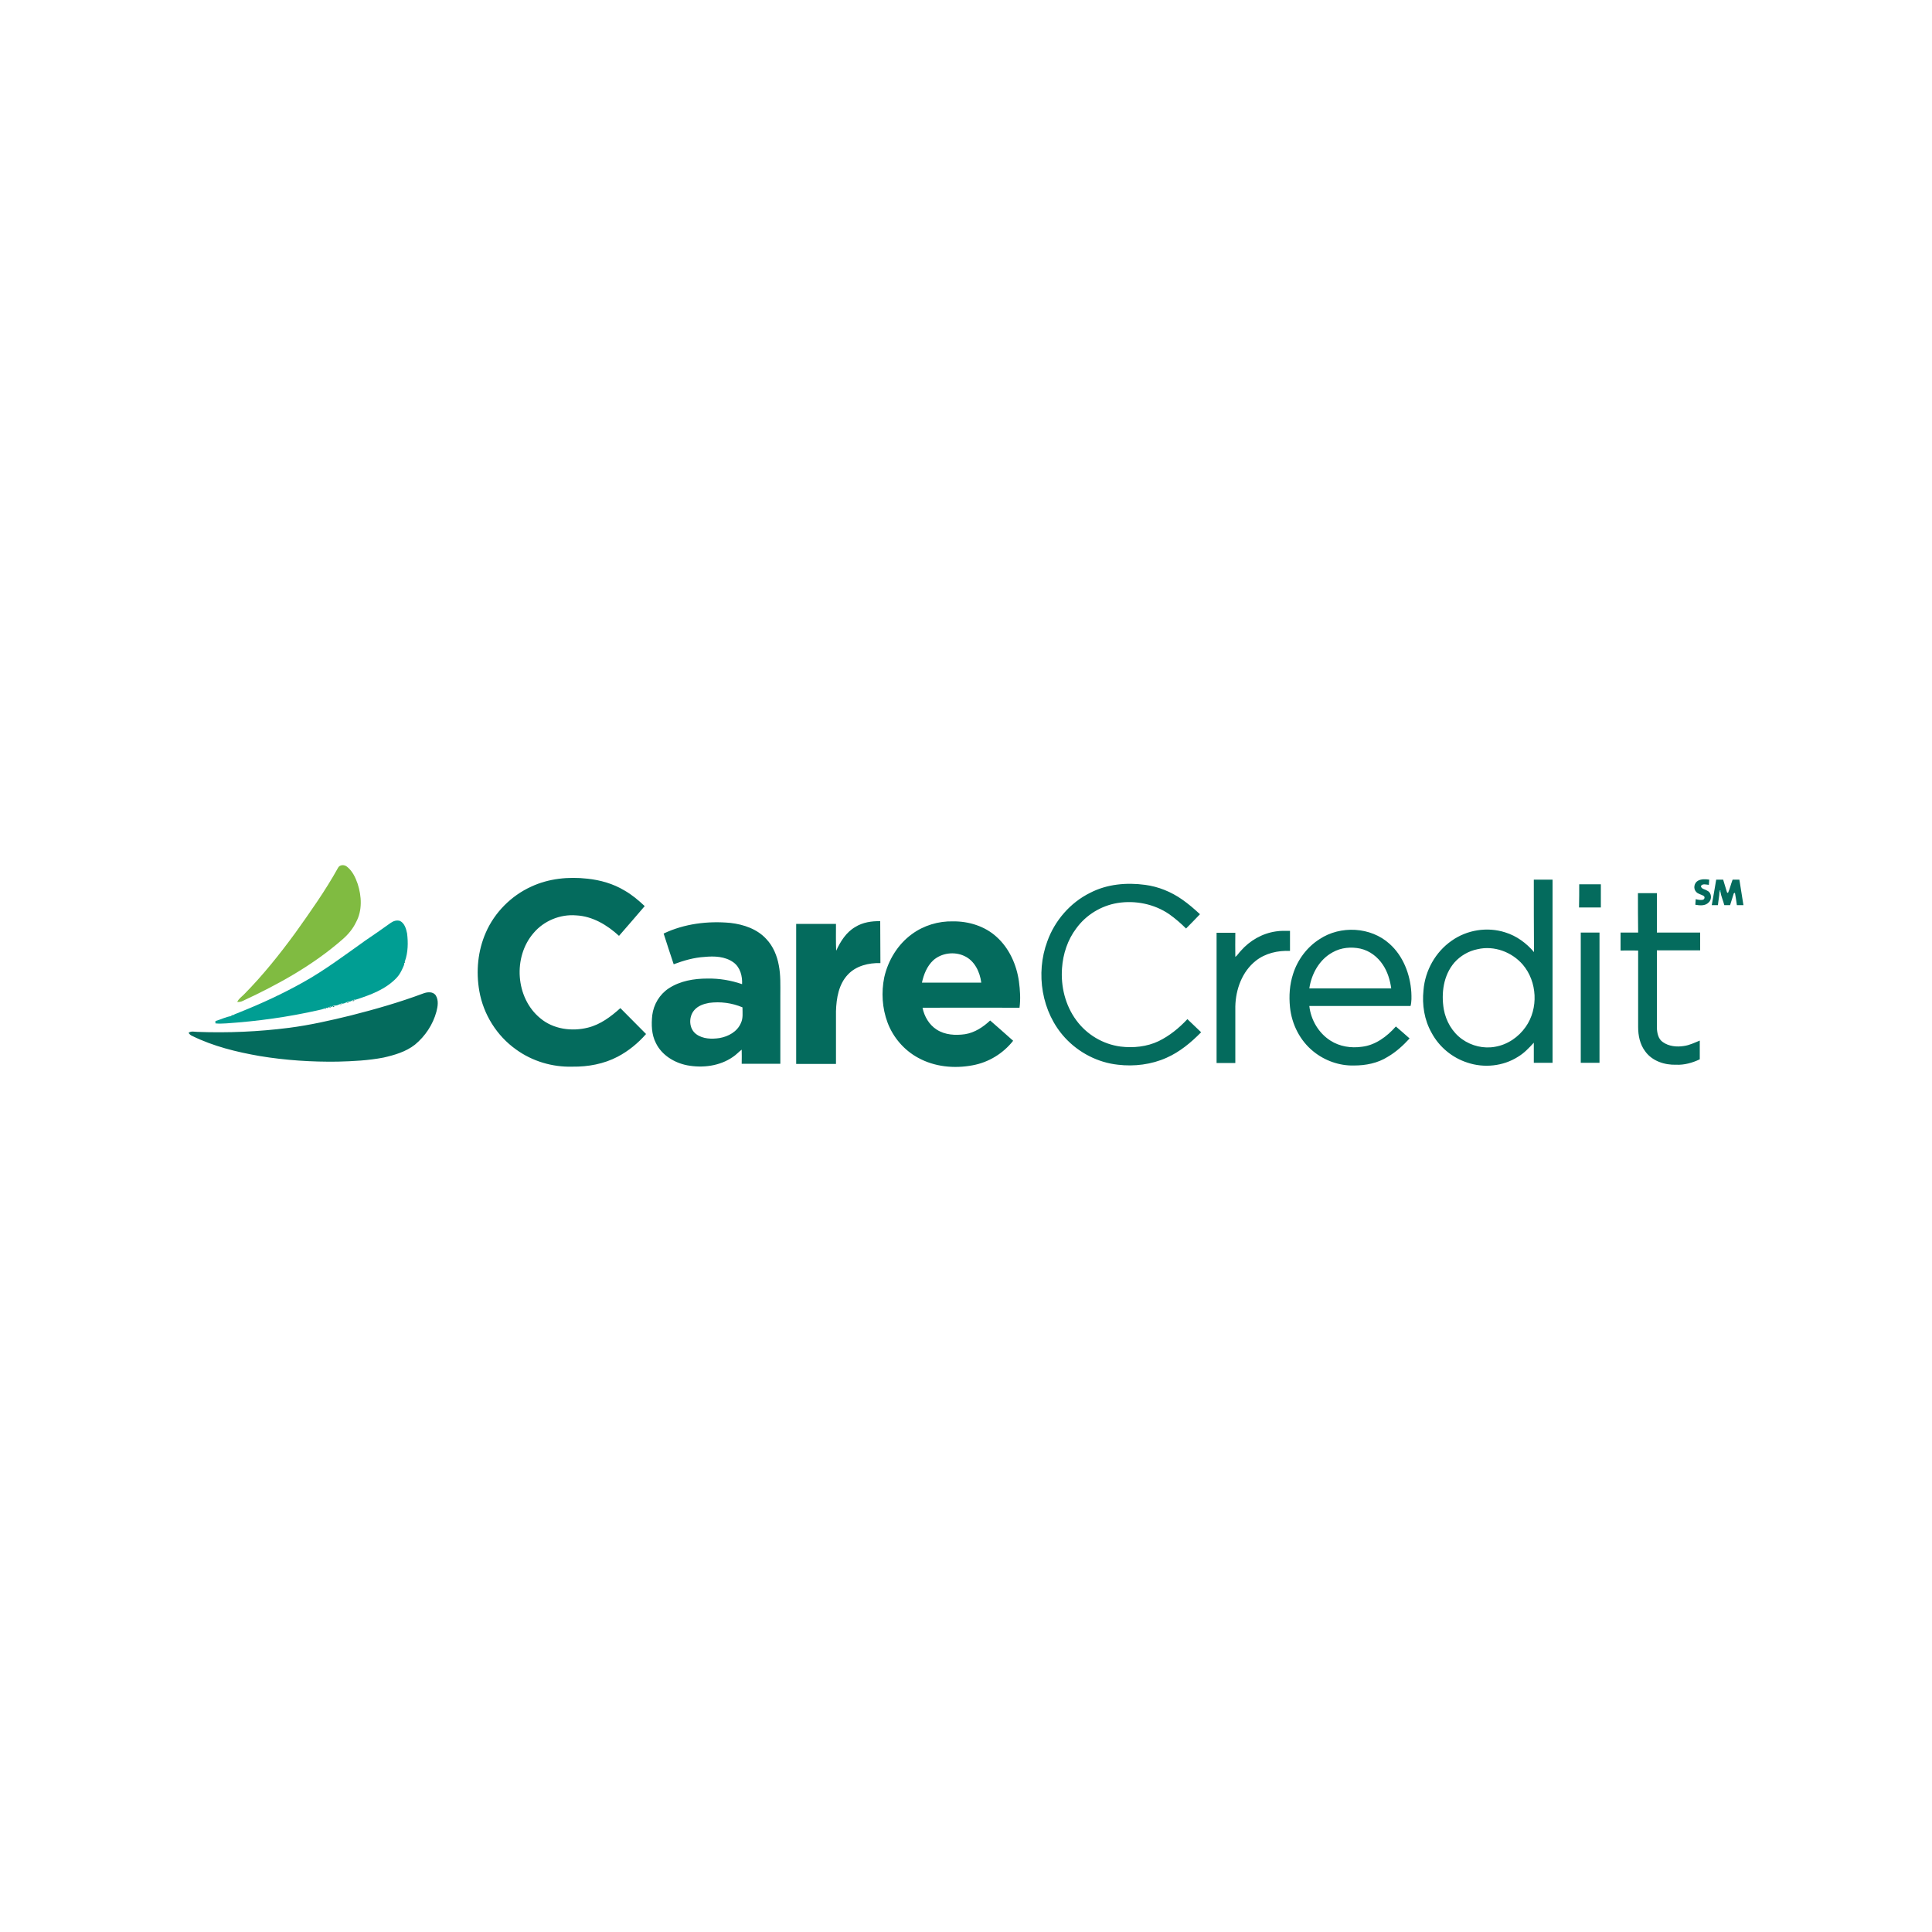 <?xml version="1.0" encoding="utf-8"?>
<!-- Generator: Adobe Illustrator 24.2.0, SVG Export Plug-In . SVG Version: 6.00 Build 0)  -->
<svg version="1.1" id="Layer_1" xmlns="http://www.w3.org/2000/svg" xmlns:xlink="http://www.w3.org/1999/xlink" x="0px" y="0px"
	 viewBox="0 0 1000 1000" style="enable-background:new 0 0 1000 1000;" xml:space="preserve">
<style type="text/css">
	.st0{fill:#80BB41;}
	.st1{fill:#046B5D;}
	.st2{fill:#009E93;}
</style>
<g>
	<path class="st0" d="M174.9,449.3c0.8-1.8,3.3-1.9,4.7-0.7c2.8,2.2,4.4,5.6,5.5,8.8c2.1,6.4,2.5,13.9-0.8,19.9
		c-1.6,3.4-4.1,6.4-7,8.9c-15.3,13.4-33.2,23.3-51.5,31.8c-0.9,0.5-2,0.7-3,0.6c0.7-1.6,2.2-2.6,3.4-3.8c9.8-9.9,18.5-20.8,26.7-32
		C160.6,472,168.4,461,174.9,449.3z"/>
	<g>
		<path class="st1" d="M275,458.9c9-4.2,19.2-5.2,29-4.1c6.7,0.7,13.4,2.6,19.2,6.1c3.9,2.2,7.3,5.1,10.5,8.1
			c-4.4,5.2-8.9,10.3-13.3,15.4c-6.1-5.6-13.7-10.2-22.2-10.6c-8.2-0.7-16.7,2.8-22,9.1c-10.8,12.4-9.4,33.6,3.4,44.1
			c6.7,5.7,16.3,7,24.7,4.9c6.5-1.6,11.9-5.7,16.8-10.1c4.4,4.5,8.9,8.9,13.3,13.4c-4.1,4.7-9.1,8.8-14.6,11.7
			c-7.2,3.8-15.4,5.3-23.5,5.2c-10.4,0.3-20.8-2.8-29.2-8.9c-10-7.1-16.9-18.2-19-30.2c-1.8-10.2-0.8-20.9,3.4-30.4
			C256,472.3,264.6,463.6,275,458.9L275,458.9z M793.9,455.3c3.2,0,6.4,0,9.7,0c0,31.6,0,63.2,0,94.8c-3.2,0-6.5,0-9.7,0
			c0-3.5,0-7,0-10.4c-2.5,2.7-5,5.4-8.2,7.3c-7.7,4.9-17.6,5.9-26.2,3c-7.8-2.5-14.6-8.1-18.5-15.4c-3.8-6.7-5-14.5-4.2-22.1
			c0.8-10.1,6.2-19.8,14.6-25.6c7.9-5.6,18.4-7.3,27.7-4.3c5.9,1.8,11,5.6,14.9,10.2C793.9,480.3,793.9,467.8,793.9,455.3
			 M764.8,491.3c-4.6,0.9-8.9,3.4-12,6.9c-5.7,6.6-6.9,15.9-5.5,24.2c1.1,6.1,4.4,11.9,9.5,15.5c4.9,3.5,11.2,5,17.1,3.9
			c6.4-1.1,12.1-5,15.8-10.3c6.7-9.5,6-23.4-1.5-32.2C782.5,492.7,773.3,489.3,764.8,491.3L764.8,491.3z M878.8,455.9
			c1.8-1,3.9-0.9,5.9-0.6c-0.1,0.9-0.1,1.8-0.2,2.7c-1.3-0.1-3.3-0.8-4.1,0.6c0.1,1.6,2.1,1.6,3.2,2.4c2.4,1,2.6,4.5,0.8,6.1
			c-1.8,1.9-4.6,1.6-6.9,1.2c0.1-1,0.1-2,0.2-2.9c1.2,0.3,2.5,0.6,3.8,0.3c0.7-0.3,1.1-1.3,0.4-1.9c-1.3-0.9-3-1-4-2.2
			C876.3,459.9,876.9,457,878.8,455.9z M888.3,455.3c1.2,0,2.4,0,3.6,0c0.6,2.2,1.4,4.4,2,6.6l0.5,0.3c1-2.2,1.5-4.6,2.4-6.9
			c1.2,0,2.3,0,3.5,0c0.7,4.4,1.4,8.8,2.1,13.2c-1.1,0-2.3,0-3.4,0c-0.3-2.1-0.6-4.3-1-6.4l-0.6,0.3c-0.7,2-1.2,4.1-1.9,6.1
			c-1,0-2,0-3,0c-0.6-2.3-1.6-4.5-2-6.8c0.6-1.1-1.1-1.1-0.5,0c-0.1,2.3-0.6,4.5-0.8,6.8c-1.1,0-2.1,0-3.2,0
			C886.8,464,887.6,459.7,888.3,455.3L888.3,455.3z M564.3,462.1c8.7-4.5,18.8-5.4,28.4-4.1c6.9,0.9,13.5,3.6,19.2,7.6
			c3.3,2.3,6.3,4.9,9.2,7.6c-2.4,2.5-4.8,5-7.2,7.4c-2.7-2.7-5.6-5.2-8.7-7.4c-7.7-5.3-17.6-7.3-26.8-5.8
			c-8.5,1.4-16.3,6.2-21.3,13.1c-4.5,5.9-6.9,13.3-7.4,20.6c-0.7,9.5,1.7,19.3,7.4,27c5.4,7.4,13.8,12.4,22.9,13.6
			c6.6,0.8,13.6,0.1,19.7-2.8c5.7-2.8,10.6-6.8,14.9-11.4c2.4,2.2,4.7,4.6,7.1,6.8c-5.2,5.3-11.1,10.2-17.9,13.2
			c-7.8,3.5-16.7,4.6-25.1,3.6c-10.4-1.1-20.3-6.2-27.4-13.9c-12.2-13.2-15.4-33.4-9.2-50C545.9,476.6,553.9,467.2,564.3,462.1
			L564.3,462.1z M817.4,457.7c3.7,0,7.5,0,11.2,0c0,4,0,8,0,12c-3.8,0-7.5,0-11.3,0C817.4,465.7,817.4,461.7,817.4,457.7z
			 M847.8,462.3c3.3,0,6.5,0,9.8,0c0,6.8,0,13.6,0,20.4c7.5,0,14.9,0,22.4,0c0,3.1,0,6.2,0,9.2c-7.5,0-14.9,0-22.4,0
			c0,13.4,0,26.8,0,40.1c0.1,2.7,0.7,5.8,3.1,7.4c3.1,2.2,7.2,2.6,10.9,2c2.9-0.4,5.5-1.7,8.2-2.8c0,3.2,0,6.5,0,9.7
			c-3.8,1.8-8,3-12.2,2.8c-6,0.2-12.5-1.9-16.1-7c-2.7-3.6-3.6-8.1-3.6-12.5c0-13.2,0-26.4,0-39.6c-3-0.1-6.1,0-9.1,0v-9.3
			c3,0,6.1,0,9.1,0C847.8,475.9,847.8,469.1,847.8,462.3L847.8,462.3z M442.7,479.8c3.8-2.4,8.5-3.1,12.9-3c0.1,7.2,0,14.4,0.1,21.7
			c-6-0.2-12.6,1.4-16.8,5.9c-4.8,5-6,12.3-6.2,19c0,9.1,0,18.2,0,27.3c-6.9,0-13.7,0-20.6,0c0-24.2,0-48.3,0-72.5
			c6.9,0,13.7,0,20.6,0c0,4.6-0.1,9.3,0.1,13.9C435,487.3,438,482.5,442.7,479.8L442.7,479.8z M472,483.5c6.1-4.5,13.8-6.8,21.3-6.6
			c8.1-0.1,16.5,2.5,22.5,8c6.6,5.9,10.4,14.5,11.6,23.1c0.6,4.5,0.9,9.1,0.3,13.6c-16.7-0.1-33.5,0-50.2,0
			c0.9,4.5,3.4,8.8,7.3,11.3c4.3,2.8,9.7,3.1,14.7,2.4c5-0.8,9.4-3.7,13-7.1c4,3.4,7.9,7,11.9,10.5c-5.2,6.6-12.7,11.2-21,12.7
			c-9.5,1.8-19.7,0.8-28.2-3.9c-7.2-3.9-12.9-10.5-15.8-18.2c-2.8-7.5-3.3-15.7-1.7-23.5C459.7,497,464.7,488.8,472,483.5
			 M483,497.1c-3.2,3-4.9,7.3-5.8,11.5c10.2,0,20.5,0,30.7,0c-0.7-5.6-3.5-11.4-8.8-13.8C494,492.4,487.3,493.2,483,497.1z
			 M343.5,483.2c10.7-5.1,22.9-6.6,34.6-5.5c6.9,0.8,13.9,3.2,18.6,8.4c3.5,3.7,5.5,8.6,6.4,13.5c1,5.1,0.8,10.3,0.8,15.5
			c0,11.8,0,23.7,0,35.5c-6.7,0-13.4,0-20,0c0-2.4,0.1-4.9,0-7.3c-1.6,1.2-2.9,2.7-4.6,3.8c-6.8,4.7-15.6,5.8-23.6,4.3
			c-6.7-1.3-13.2-5.3-16.2-11.5c-2.3-4.4-2.4-9.6-1.9-14.4c0.7-5.6,3.8-10.8,8.5-13.9c5.9-3.9,13.1-5.1,20.1-5.1
			c6.1-0.1,12.1,0.9,17.9,2.9c0.2-4.1-0.9-8.7-4.5-11.3c-4.3-3.1-9.9-3.3-14.9-2.8c-5.5,0.3-10.9,1.9-16,3.8
			C346.9,493.8,345.2,488.5,343.5,483.2 M367,519.1c-2.8,0.5-5.7,1.5-7.6,3.7c-3.1,3.5-2.9,9.7,1,12.5c3.4,2.5,8,2.6,12,2
			c4.6-0.8,9.2-3.3,11.1-7.8c1.2-2.5,0.8-5.4,0.8-8.1C378.9,519.1,372.8,518.3,367,519.1L367,519.1z M683,486.1
			c10.8-7.2,26.5-6.4,36.2,2.4c7.1,6.3,10.7,15.8,11.3,25.1c0.1,2.4,0.2,4.8-0.4,7.1c-17.5,0-34.9,0-52.4,0
			c0.8,7.2,4.8,14,10.9,17.9c4.8,3.1,10.7,4,16.3,3.2c7-0.8,13-5.3,17.6-10.5c2.4,2,4.7,4.1,7.1,6.2c-3.3,3.6-7,7-11.3,9.5
			c-5.2,3.3-11.4,4.5-17.5,4.5c-7.5,0.2-15.1-2.5-20.9-7.2c-7-5.6-11.3-14.1-12.2-23c-0.6-5.8-0.2-11.7,1.6-17.2
			C671.6,496.8,676.5,490.2,683,486.1 M689.8,492.9c-6.9,3.7-11,11.2-12.1,18.7c14.1,0,28.3,0,42.4,0c-0.6-4.3-1.9-8.6-4.3-12.2
			c-2.7-4.1-6.8-7.3-11.7-8.4C699.4,490,694.2,490.4,689.8,492.9L689.8,492.9z M660.4,482.1c2.4-0.4,4.9-0.3,7.3-0.3
			c0,3.4,0,6.9,0,10.4c-6.3-0.3-12.8,1.2-17.7,5.1c-7.1,5.6-10.4,14.8-10.6,23.6c0,9.8,0,19.5,0,29.3c-3.2,0-6.5,0-9.7,0
			c0-22.5,0-44.9,0-67.4c3.2,0,6.5,0,9.7,0c0,4.2-0.1,8.3,0,12.5c1.1-0.8,1.8-2.1,2.8-3.1C646.9,486.8,653.4,483.1,660.4,482.1
			L660.4,482.1z M818.2,482.7c3.2,0,6.4,0,9.7,0c0,22.5,0,44.9,0,67.4c-3.2,0-6.5,0-9.7,0C818.2,527.6,818.2,505.2,818.2,482.7
			L818.2,482.7z M209.1,498.5c0.1-0.2,0.3-0.7,0.4-1c0,0.2,0,0.7,0,0.9L209.1,498.5L209.1,498.5z M219.1,514.2
			c2.1-0.8,5.1-1.1,6.5,1.1c1.5,2.5,1,5.6,0.3,8.3c-1.8,6.7-5.8,12.7-11.1,17.1c-4.7,3.7-10.6,5.4-16.3,6.7
			c-7.8,1.5-15.8,1.9-23.7,2.1c-13.5,0.2-27.1-0.7-40.4-2.9c-12-2.1-23.9-5-34.9-10.4c-0.8-0.3-1.4-0.9-1.9-1.6
			c1.3-1.1,3.1-0.5,4.6-0.5c15.8,0.6,31.7-0.1,47.4-2.1c10.8-1.4,21.4-3.8,32-6.4C194.2,522.4,206.8,518.8,219.1,514.2z M182.4,518
			c0.2-0.1,0.7-0.3,1-0.4l-0.1,0.4l-0.5,0.2L182.4,518z M179.4,519l1-0.4l-0.1,0.4C180,519,179.6,519,179.4,519z M175.8,520.1
			c0.2-0.1,0.7-0.3,0.9-0.4l-0.1,0.4C176.4,520.1,176,520.1,175.8,520.1L175.8,520.1z M172.1,521c0.2-0.1,0.7-0.3,1-0.4l-0.1,0.4
			l-0.5,0.2L172.1,521L172.1,521z M170.1,521.6c0.2-0.1,0.7-0.3,1-0.4l-0.1,0.4L170.1,521.6z M168,522.1c0.2-0.1,0.7-0.3,0.9-0.4
			l-0.1,0.4L168,522.1z M119.8,525.6l0.5-0.2l0.4,0.2c-0.2,0.1-0.7,0.3-0.9,0.5L119.8,525.6L119.8,525.6z"/>
	</g>
	<g>
		<path class="st2" d="M890.2,461.6c-0.6-1.1,1.1-1.1,0.5,0H890.2z M202.2,477.7c1.4-1,3.2-1.6,4.9-1c2.3,1.2,3.1,4,3.6,6.4
			c0.6,4.8,0.5,9.9-1.1,14.4c-0.1,0.2-0.3,0.7-0.4,1c0.2,0.7-0.3,1.4-0.5,2c-0.9,2-1.8,3.9-3.3,5.5c-5.7,6.1-13.7,9-21.5,11.5
			l-0.5-0.1c-0.2,0.1-0.7,0.3-1,0.4c-0.6,0.4-1.4,0.8-2.1,0.6l-1,0.4c-0.8,0.4-1.7,0.9-2.6,0.6c-0.2,0.1-0.7,0.3-0.9,0.4
			c-0.8,0.3-1.7,0.9-2.7,0.6c-0.2,0.1-0.7,0.3-1,0.4l-0.5,0.4l-0.6-0.2c-0.2,0.1-0.7,0.3-1,0.4l-0.5,0.4l-0.6-0.2
			c-0.2,0.1-0.7,0.3-0.9,0.4c-1,0.4-2,0.6-2.9,0.8c-15.8,3.6-31.8,5.8-48,6.9c-1.9,0.1-3.8,0.2-5.6,0l0-1.2c2.8-0.8,5.4-2.2,8.3-2.6
			c0.2-0.1,0.7-0.3,0.9-0.5c1.1-0.7,2.5-1,3.7-1.6c11-4.4,21.8-9.4,32.2-15.2c11.2-6.2,21.4-13.9,31.7-21.2c0,0,0.1-0.1,0.1-0.1
			C193,484.2,197.6,481,202.2,477.7z"/>
	</g>
</g>
</svg>
